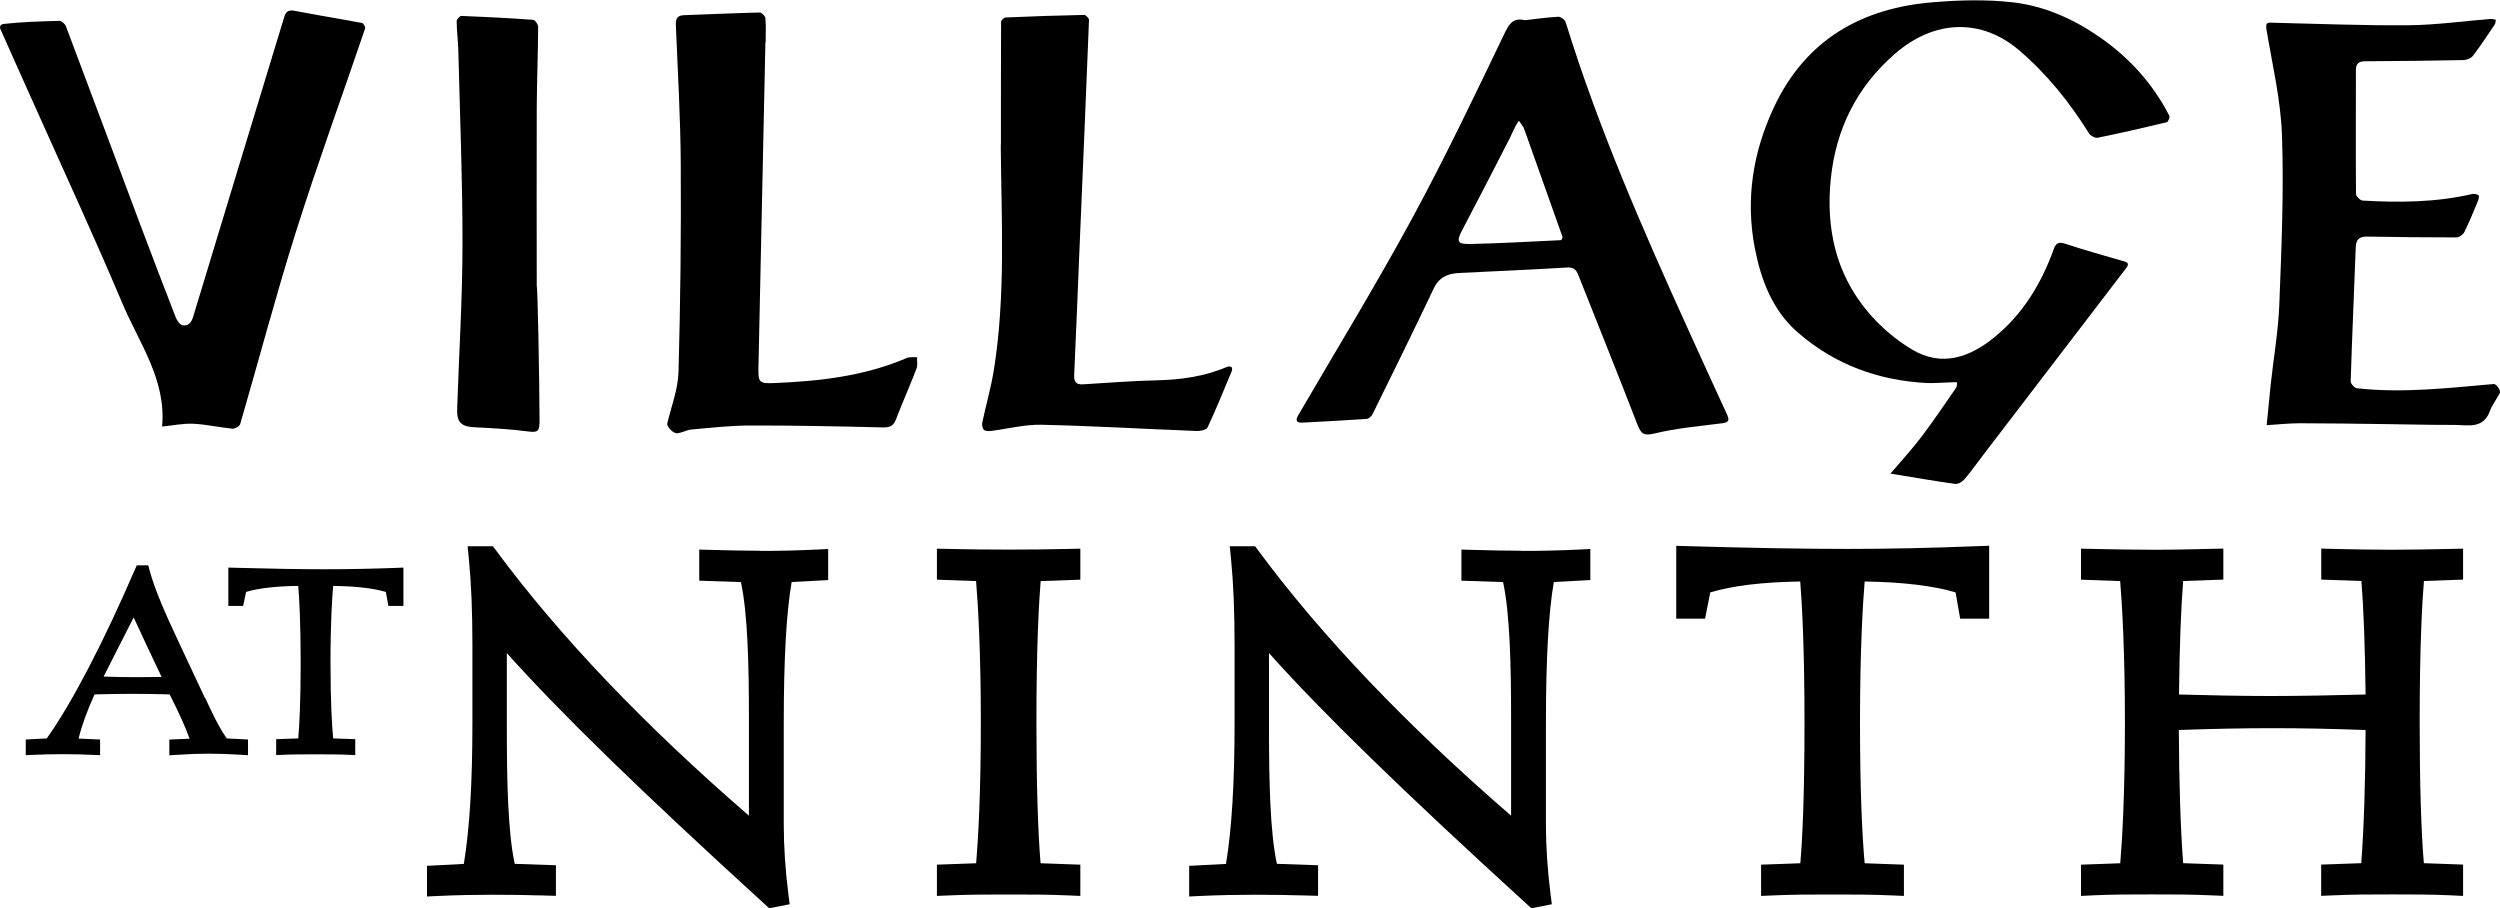 <?xml version="1.0" encoding="UTF-8"?>
<svg id="logos" xmlns="http://www.w3.org/2000/svg" viewBox="0 0 300 109">
  <g>
    <path d="M24.59,83.75l-3.07-6.54c-1.61-3.44-2.9-6.28-3.6-8.87l-.13-.5h-1.38l-.18.41c-3.85,8.92-7.61,16.13-10.62,20.36l-2.52.13v1.88l.71-.03c2.38-.12,4.93-.12,7.5,0l.71.03v-1.88l-2.58-.11c.37-1.53,1.01-3.31,1.92-5.3,3.01-.09,6-.09,9.01,0,1.18,2.34,1.95,4.06,2.39,5.31l-2.43.11v1.89l.72-.05c1.55-.1,2.82-.15,4.02-.15s2.5.05,3.98.14l.72.05v-1.89l-2.55-.13c-.97-1.38-1.72-3-2.59-4.86ZM16.67,81.26c-1.53,0-2.9-.02-4.24-.07,1.2-2.38,2.41-4.75,3.61-7.1,1.04,2.27,2.13,4.58,3.35,7.14-.89.02-1.8.03-2.72.03Z"/>
    <path d="M47.71,68.14c-3.18.12-6.06.17-8.79.17-2.9,0-6.44-.06-10.83-.18l-.69-.02v4.6h1.78l.35-1.68c1.51-.45,3.61-.69,6.26-.72.12,1.4.29,4.31.29,9.15s-.15,7.55-.29,9.15l-2.65.09v1.91l.7-.03c1.35-.06,2.65-.06,4.03-.06s2.71,0,4.06.06l.7.03v-1.91l-2.65-.09c-.14-1.47-.32-4.3-.32-9.15s.2-7.82.32-9.15c2.66.03,4.78.27,6.32.72l.31,1.68h1.8v-4.6l-.7.03Z"/>
  </g>
  <g>
    <path d="M91.15,66.09c-1.91,0-3.74-.05-5.68-.1l-1.56-.04v3.73l5,.17c.83,3.86.96,10.08.96,16.3v11.73c-12.55-10.85-22.73-21.54-30.31-31.78l-.41-.55h-3.04l.15,1.48c.29,2.94.43,6.35.43,10.45v9.16c0,7.29-.33,12.75-1.03,17.03l-4.42.23v3.68l1.41-.07c4.25-.19,8.47-.17,12.67-.05l1.39.04v-3.67l-4.94-.17c-.83-3.78-.95-10.03-.95-16.3v-8.99c6.47,7.23,16.01,16.51,30.98,30.16l.5.46,2.46-.48-.16-1.25c-.36-2.87-.55-5.68-.55-8.34v-12.05c0-7.78.31-13.37.95-17.03l4.38-.23v-3.73l-1.41.07c-2.26.11-4.56.16-6.82.16Z"/>
    <path d="M113.81,65.87l-1.38-.03v3.72l4.7.17c.23,2.77.57,8.39.57,16.96s-.32,14.03-.56,16.9l-4.71.17v3.75l1.41-.06c2.39-.11,4.83-.11,7.2-.11s4.81,0,7.19.11l1.41.06v-3.75l-4.77-.17c-.32-3.72-.5-9.64-.5-16.9,0-9.26.31-14.57.51-16.96l4.76-.17v-3.72l-1.38.03c-4.74.11-9.71.11-14.45,0Z"/>
    <path d="M182.61,66.09c-1.91,0-3.74-.05-5.68-.1l-1.56-.04v3.73l5,.17c.83,3.86.96,10.08.96,16.3v11.73c-12.55-10.85-22.73-21.54-30.31-31.78l-.41-.55h-3.04l.15,1.48c.29,2.94.43,6.35.43,10.45v9.16c0,7.29-.33,12.75-1.03,17.03l-4.42.23v3.68l1.41-.07c4.25-.19,8.47-.17,12.67-.05l1.39.04v-3.67l-4.94-.17c-.83-3.77-.95-10.03-.95-16.3v-8.99c6.47,7.23,16,16.5,30.98,30.16l.5.46,2.46-.48-.16-1.25c-.36-2.88-.55-5.68-.55-8.34v-12.05c0-7.78.31-13.37.95-17.03l4.38-.23v-3.73l-1.41.07c-2.26.11-4.56.16-6.82.16Z"/>
    <path d="M221.73,65.87c-5.09,0-11.54-.11-19.19-.33l-1.39-.04v8.74h3.46l.62-3.15c2.62-.8,6.25-1.24,10.8-1.31.21,2.64.51,8.01.51,16.91s-.25,13.92-.5,16.9l-4.71.17v3.75l1.41-.06c2.39-.11,4.69-.11,7.13-.11s4.81,0,7.19.11l1.41.06v-3.75l-4.71-.17c-.25-2.75-.56-7.98-.56-16.9s.35-14.38.56-16.91c4.57.07,8.24.51,10.91,1.31l.55,3.15h3.48v-8.75l-1.4.05c-5.62.22-10.71.33-15.58.33Z"/>
    <path d="M295.57,69.56v-3.72l-1.56.03c-2.45.05-4.76.1-7.04.1s-4.54-.05-6.87-.1l-1.55-.04v3.72l4.82.17c.27,3.4.43,7.8.5,13.62-3.94.1-7.69.18-11.41.18s-7.44-.09-10.98-.18c.07-5.91.23-10.3.5-13.62l4.82-.17v-3.72l-1.38.03c-2.14.05-4.57.11-7.04.11s-4.66-.05-7.1-.1l-1.56-.03v3.72l4.7.17c.23,2.77.57,8.39.57,16.96s-.32,14.04-.56,16.9l-4.71.17v3.75l1.41-.07c2.32-.11,4.63-.11,7.07-.11s4.81,0,7.19.11l1.41.06v-3.75l-4.82-.17c-.32-4.15-.49-9.62-.52-15.98,4.21-.15,7.81-.22,11.24-.22s7.06.07,11.17.22c-.02,6.27-.2,11.75-.52,15.98l-4.81.17v3.75l1.41-.06c2.45-.11,4.86-.11,7.2-.11s4.74,0,7.01.11l1.41.07v-3.76l-4.71-.17c-.32-3.73-.5-9.65-.5-16.9,0-9.26.31-14.57.51-16.96l4.7-.17Z"/>
  </g>
  <g>
    <path d="M226.86,56.83c1.32-1.56,2.61-2.95,3.75-4.46,1.43-1.89,2.76-3.87,4.11-5.82.12-.17.13-.45.11-.67,0-.07-2.73.13-3.47.09-5.9-.28-11.17-2.2-15.63-6.08-3.02-2.63-4.39-6.24-5.14-10.05-1.15-5.9-.25-11.59,2.3-17.01,3.8-8.05,10.47-11.86,19.07-12.56,3.14-.26,6.35-.35,9.48,0,3.84.42,7.37,1.99,10.57,4.22,3.53,2.46,6.34,5.57,8.31,9.4.09.17-.14.74-.31.78-2.75.66-5.52,1.3-8.29,1.86-.3.06-.85-.22-1.03-.51-2.33-3.73-5.03-7.11-8.4-9.99-4.46-3.8-10.09-3.77-14.94.46-4.52,3.95-7.05,8.98-7.66,15.01-.59,5.87.59,11.27,4.38,15.83,1.49,1.8,3.37,3.42,5.37,4.61,3.53,2.11,6.86.99,9.85-1.44,3.45-2.8,5.66-6.45,7.15-10.58.29-.8.61-.92,1.42-.66,2.3.76,4.63,1.41,6.95,2.08.59.17.71.34.31.86-5.65,7.37-11.3,14.76-16.94,22.14-.81,1.06-1.59,2.16-2.45,3.18-.25.3-.77.6-1.12.55-2.56-.36-5.1-.8-7.77-1.24Z"/>
    <path d="M183.04,2.42c1.31-.15,2.62-.34,3.94-.41.3-.02.81.36.9.65,3.92,12.7,9.24,24.84,14.72,36.92,1.54,3.4,3.09,6.79,4.65,10.17.31.68.2.94-.58,1.04-2.71.35-5.45.58-8.09,1.22-1.33.32-1.65.07-2.1-1.09-2.31-5.99-4.72-11.94-7.08-17.91-.27-.68-.57-.96-1.39-.91-4.32.27-8.65.44-12.97.66-1.32.07-2.36.51-3,1.87-2.39,5.05-4.87,10.06-7.34,15.08-.12.25-.45.54-.71.56-2.54.18-5.09.3-7.63.44-.78.04-.97-.21-.54-.94,4.58-7.86,9.33-15.62,13.66-23.61,3.95-7.28,7.52-14.77,11.1-22.23.6-1.24,1.11-1.82,2.45-1.5ZM181.22,16.49c-1.9,3.71-3.8,7.41-5.74,11.09-.73,1.38-.63,1.73.94,1.7,3.63-.08,7.25-.29,10.88-.46.08,0,.24-.3.2-.4-1.53-4.34-3.07-8.67-4.62-13-.08-.23-.27-.42-.62-.94-.5.73-.64,1.21-1.05,2.01Z"/>
    <path d="M19.45,51.2c.53-5.61-2.74-10.01-4.75-14.76-3.37-7.99-7.02-15.87-10.56-23.8C2.79,9.6,1.4,6.57.06,3.52c-.06-.14-.19-.58.4-.65,2.21-.25,4.44-.3,6.67-.37.26,0,.68.37.78.65,2.99,7.93,5.95,15.87,8.92,23.8,1.4,3.72,2.82,7.43,4.26,11.14.15.37.49.88.81.94.67.12,1.05-.27,1.28-1.02,3.61-11.98,7.28-23.94,10.91-35.91.21-.71.51-.95,1.28-.8,2.68.52,5.38.95,8.07,1.46.17.03.44.48.38.64-2.77,8.16-5.73,16.25-8.32,24.46-2.41,7.62-4.44,15.37-6.68,23.04-.08.26-.63.57-.93.54-1.58-.15-3.15-.52-4.73-.59-1.24-.05-2.49.22-3.72.34Z"/>
    <path d="M272,51.02c.16-1.66.32-3.3.49-4.94.35-3.2.91-6.4,1.03-9.61.26-6.72.55-13.45.32-20.17-.14-4.28-1.16-8.54-1.87-12.8-.15-.92.29-.78.84-.77,5.4.12,10.81.35,16.21.3,3.3-.03,6.6-.5,9.91-.76.19-.01.38.07.57.11-.04.19-.03.41-.13.56-.86,1.27-1.7,2.56-2.63,3.77-.23.3-.76.49-1.16.5-3.91.08-7.83.12-11.74.14-.78,0-1.13.25-1.13,1.07,0,4.95-.03,9.91.01,14.86,0,.28.51.77.8.79,4.39.25,8.78.22,13.1-.78.25-.06.6,0,.8.14.1.08.02.49-.08.72-.52,1.24-1.02,2.49-1.62,3.7-.15.31-.63.64-.95.64-3.58,0-7.17-.04-10.75-.1-.91-.01-1.3.36-1.33,1.28-.2,5.36-.44,10.73-.61,16.09,0,.28.46.8.74.83,5.5.61,10.96-.03,16.43-.51.3-.03.87.79.74,1.06-.37.74-.92,1.41-1.2,2.17-.8,2.22-2.66,1.68-4.27,1.68-2.78.01-5.57-.07-8.35-.1-3.39-.04-6.79-.1-10.18-.1-1.32,0-2.64.15-3.98.23Z"/>
    <path d="M91.85,5.03c-.28,12.93-.55,25.86-.83,38.78-.05,2.13-.02,2.24,2.06,2.15,5.38-.23,10.69-.84,15.71-2.99.37-.16.84-.08,1.26-.11-.02.46.09.97-.07,1.38-.79,2.05-1.69,4.06-2.47,6.1-.31.8-.75.97-1.59.95-5.29-.13-10.59-.24-15.88-.23-2.35,0-4.71.27-7.06.48-.59.05-1.15.41-1.73.45-.51.04-1.26-.85-1.18-1.16.48-2.06,1.29-4.11,1.35-6.18.23-8.3.32-16.6.27-24.9-.03-5.59-.36-11.18-.59-16.76-.03-.78.2-1.15,1.02-1.17,3.02-.1,6.04-.25,9.06-.32.23,0,.65.43.67.69.08.95.03,1.9.03,2.86h-.02Z"/>
    <path d="M120.11,17.37c0-4.91,0-9.82.02-14.73,0-.19.34-.53.53-.54,3.15-.14,6.29-.25,9.44-.31.2,0,.59.41.58.62-.35,8.98-.74,17.96-1.12,26.95-.22,5.23-.42,10.47-.66,15.7-.04.81.3,1.1,1.04,1.06,2.94-.17,5.87-.42,8.81-.48,2.95-.06,5.81-.47,8.54-1.63.14-.06.41-.04.5.05.09.09.08.36.01.5-.94,2.25-1.86,4.52-2.89,6.73-.13.29-.85.45-1.29.43-6.22-.24-12.44-.61-18.67-.75-2.02-.04-4.05.5-6.08.75-.28.03-.69,0-.83-.16-.17-.21-.22-.62-.16-.9.44-2.07,1.03-4.11,1.37-6.19,1.45-8.99.91-18.06.84-27.1Z"/>
    <path d="M64.73,50.81c0,1.01-.37,1.09-1.31.97-2.11-.28-4.24-.4-6.36-.5-1.71-.07-2.26-.56-2.2-2.26.22-6.56.63-13.12.64-19.68.01-7.74-.31-15.47-.5-23.21-.03-1.2-.19-2.39-.2-3.59,0-.22.38-.64.58-.63,2.87.11,5.75.26,8.61.47.22.02.59.55.59.84-.02,3.23-.15,6.46-.17,9.69-.03,7.14,0,14.28,0,21.43.11,0,.32,10.98.34,16.47Z"/>
  </g>
</svg>